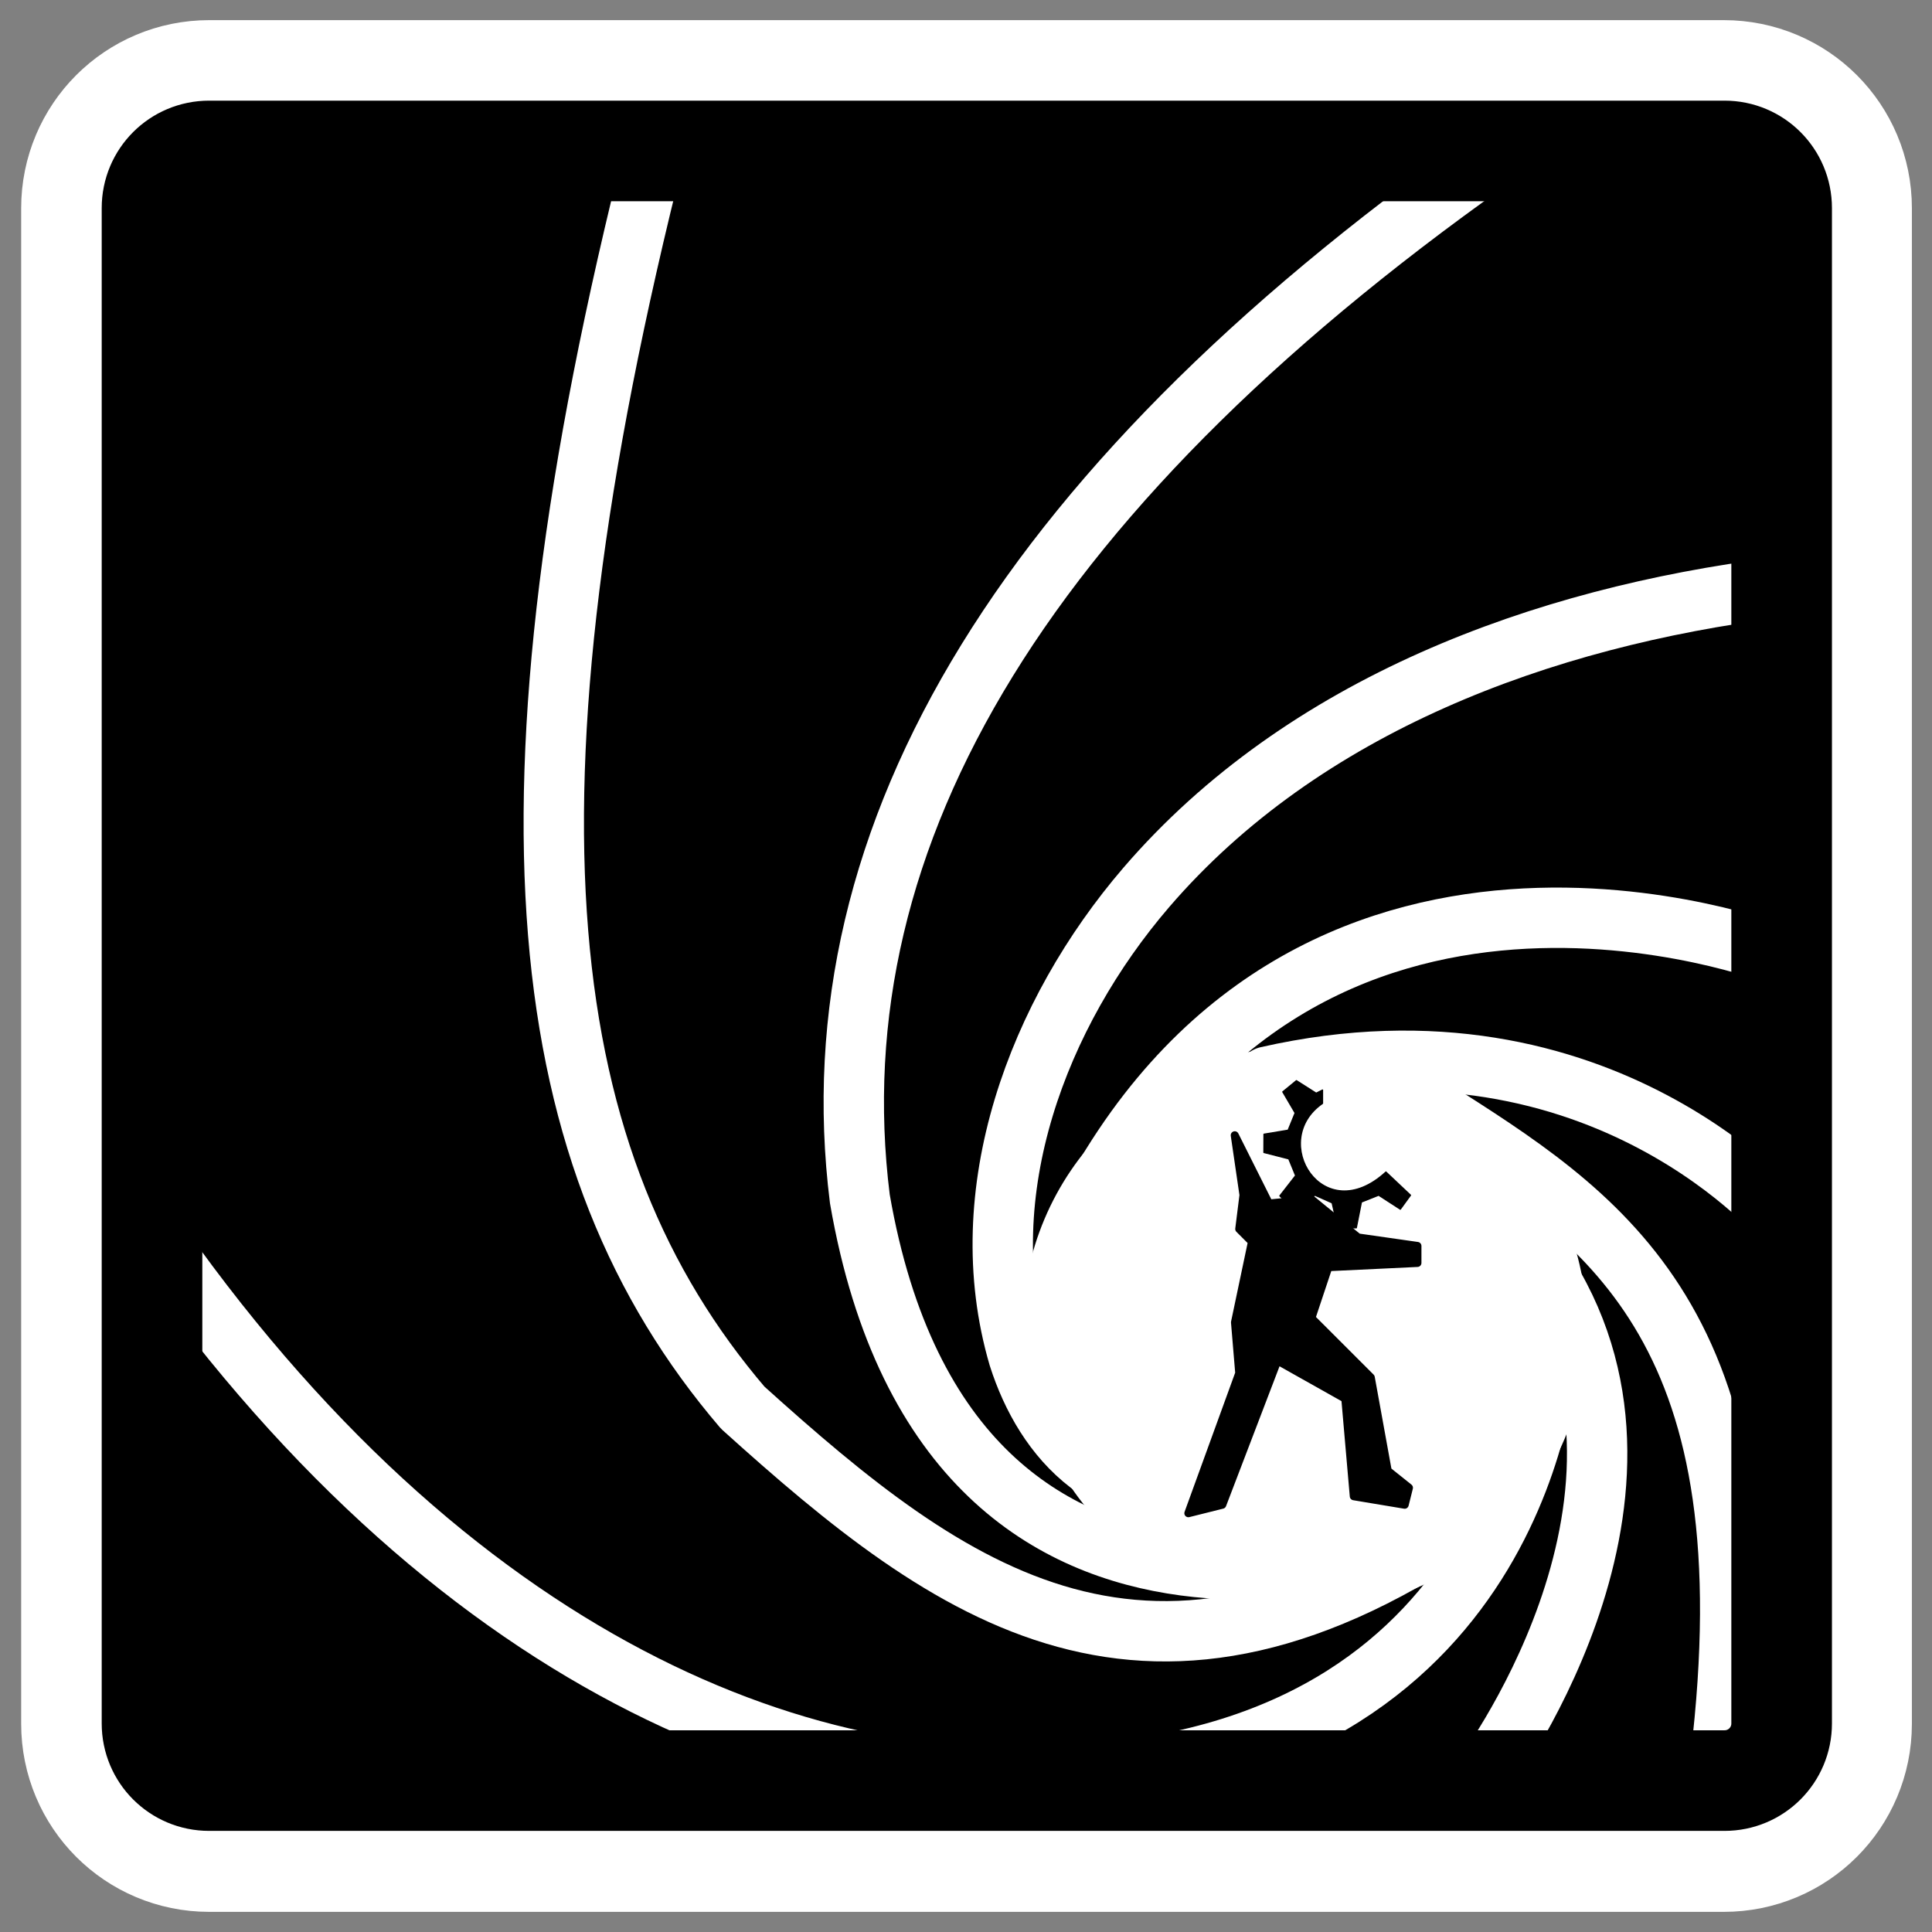 <?xml version="1.0" encoding="UTF-8" standalone="no"?>
<svg
    xmlns:inkscape="http://www.inkscape.org/namespaces/inkscape"
    xmlns:rdf="http://www.w3.org/1999/02/22-rdf-syntax-ns#"
    xmlns="http://www.w3.org/2000/svg"
    xmlns:xlink="http://www.w3.org/1999/xlink"
    xmlns:ns1="http://sozi.baierouge.fr"
    xmlns:cc="http://web.resource.org/cc/"
    xmlns:sodipodi="http://sodipodi.sourceforge.net/DTD/sodipodi-0.dtd"
    xmlns:dc="http://purl.org/dc/elements/1.1/"
    id="svg1"
    sodipodi:docname="agent.svg"
    viewBox="0 0 60 60"
    sodipodi:version="0.32"
    _SVGFile__filename="oldscale/apps/agent.svg"
    version="1.0"
    y="0"
    x="0"
    inkscape:version="0.40pre4"
    sodipodi:docbase="/home/danny/work/flat/SVG/mono/scalable/apps"
  >
  <rect x="0" y="0" width="60" height="60" fill="#808080" stroke="none"/>
  <sodipodi:namedview
      id="base"
      bordercolor="#666666"
      inkscape:pageshadow="2"
      inkscape:window-y="0"
      pagecolor="#ffffff"
      inkscape:window-height="699"
      inkscape:zoom="6.0944209"
      inkscape:window-x="0"
      borderopacity="1.0"
      inkscape:current-layer="svg1"
      inkscape:cx="35.744872"
      inkscape:cy="25.757335"
      inkscape:window-width="1024"
      inkscape:pageopacity="0.0"
  />
  <path
      id="path1105"
      style="stroke-linejoin:round;stroke:#ffffff;stroke-width:8.125;fill:none"
      d="m6.494 4.688c-0.983 0-1.774 0.792-1.774 1.775v47.074c0 0.983 0.791 1.775 1.774 1.775h47.045c0.983 0 1.774-0.792 1.774-1.775v-47.074c0-0.983-0.791-1.775-1.774-1.775h-47.045z"
  />
  <g
      id="g1078"
      transform="matrix(.935 0 0 .935 1.855 1.869)"
    >
    <rect
        id="rect968"
        ry="2"
        style="fill-rule:evenodd;stroke-width:3.293;fill:#000000"
        rx="2"
        transform="matrix(.949 0 0 .949 1.699 1.233)"
        height="57.043"
        width="57.043"
        y="1.877"
        x="1.44"
    />
    <path
        id="path946"
        style="stroke-linejoin:round;stroke:#ffffff;stroke-linecap:round;stroke-width:2.133;fill:none"
        transform="matrix(.94 0 0 .94 67.648 1.55)"
        d="m-69.427 38.766c10.617 15.836 23.573 21.234 33.65 20.154 15.656-1.079 16.375-14.755 16.375-14.755"
    />
    <path
        id="path948"
        style="stroke-linejoin:round;stroke:#ffffff;stroke-linecap:round;stroke-width:2.133;fill:none"
        transform="matrix(.94 0 0 .94 67.648 1.55)"
        d="m-50.892 1.338c-5.938 23.393-4.319 35.989 3.059 44.626 7.378 6.658 14.396 11.877 25.912 3.779"
    />
    <path
        id="path949"
        style="stroke-linejoin:round;stroke:#ffffff;stroke-linecap:round;stroke-width:2.133;fill:none"
        transform="matrix(.94 0 0 .94 67.648 1.55)"
        d="m-20.661 1.338c-17.095 11.876-24.653 24.292-23.033 37.248 3.239 18.715 20.514 11.877 20.514 11.877"
    />
    <path
        id="path957"
        style="stroke-linejoin:round;stroke:#ffffff;stroke-linecap:round;stroke-width:2.133;fill:none"
        transform="matrix(.94 0 0 .94 67.648 1.55)"
        d="m-11.304 16.993c-8.252 1.041-16.718 4.134-22.269 10.589-3.824 4.449-6.22 10.761-4.511 16.584 0.463 1.451 1.262 2.841 2.487 3.778"
    />
    <path
        id="path952"
        style="stroke-linejoin:round;stroke:#ffffff;stroke-linecap:round;stroke-width:2.133;fill:none"
        transform="matrix(.94 0 0 .94 67.648 1.55)"
        d="m-19.402 41.286c5.039 8.097-2.339 17.814-2.339 17.814"
    />
    <path
        id="path954"
        style="stroke-linejoin:round;stroke:#ffffff;stroke-linecap:round;stroke-width:2.133;fill:none"
        transform="matrix(.94 0 0 .94 67.648 1.55)"
        d="m-23.001 35.707c5.939 3.779 11.517 7.738 9.718 22.673"
    />
    <path
        id="path955"
        style="stroke-linejoin:round;stroke:#ffffff;stroke-linecap:round;stroke-width:2.133;fill:none"
        transform="matrix(.94 0 0 .94 67.648 1.55)"
        d="m-29.299 34.268c11.877-2.699 18.355 5.218 18.355 5.218"
    />
    <path
        id="path956"
        style="stroke-linejoin:round;stroke:#ffffff;stroke-linecap:round;stroke-width:2.133;fill:none"
        transform="matrix(.94 0 0 .94 67.648 1.55)"
        d="m-35.957 39.486c7.918-16.015 24.653-9.537 24.653-9.537"
    />
    <ellipse
        id="path947"
        sodipodi:rx="8.9073200"
        sodipodi:cy="42.995117"
        style="stroke-linejoin:round;fill-rule:evenodd;stroke:#ffffff;stroke-linecap:round;stroke-width:2.133;fill:#ffffff"
        sodipodi:ry="8.9073200"
        rx="8.907"
        ry="8.907"
        transform="matrix(.94 0 0 .94 .838 1.719)"
        cy="42.995"
        cx="43.097"
        sodipodi:cx="43.097034"
    />
    <path
        id="path992"
        style="stroke-linejoin:round;fill-rule:evenodd;stroke:#000000;stroke-linecap:round;stroke-width:.341;fill:#000000"
        d="m-17.995 50.643l2.34-6.118 2.879 1.619 0.36 4.139 2.159 0.36 0.18-0.72-0.9-0.72-0.719-3.959-2.52-2.519 0.72-2.159 3.779-0.18v-0.72l-2.519-0.36-1.98-1.619-1.799 0.18-1.451-2.896 0.371 2.536-0.18 1.439 0.54 0.54-0.72 3.419 0.18 2.159-2.159 5.939 1.439-0.36z"
        transform="matrix(.783 0 0 .783 52.704 8.327)"
    />
    <path
        id="path705"
        style="stroke-linejoin:round;fill-rule:evenodd;stroke:#000000;stroke-linecap:round;stroke-width:.401;fill:#000000"
        d="m-40.881 35.174l4.584 4.803 7.423-5.021 5.894 2.619 1.965 8.605 6.331-0.058 1.746-8.829 5.894-2.337 7.423 4.802 3.493-4.802-8.424-7.95c-21.59 19.803-40.248-10.718-21.703-23.487v-4.585l-2.183 1.092-6.767-4.302-4.675 3.839 4.238 7.231-2.401 5.894-8.271 1.374-0.025 6.267 8.514 2.183 2.347 5.731-5.403 6.931z"
        transform="matrix(.097 0 0 .097 44.491 34.309)"
    />
    <path
        id="rect988"
        style="stroke-linejoin:round;stroke:#000000;stroke-width:3.342;fill:none"
        transform="translate(.078 -.05)"
        d="m4.885 3.065c-1.051 0-1.898 0.846-1.898 1.898v50.332c0 1.051 0.846 1.898 1.898 1.898h50.332c1.051 0 1.898-0.847 1.898-1.898v-50.332c0-1.051-0.847-1.898-1.898-1.898h-50.332z"
    />
  </g
  >
</svg
>
